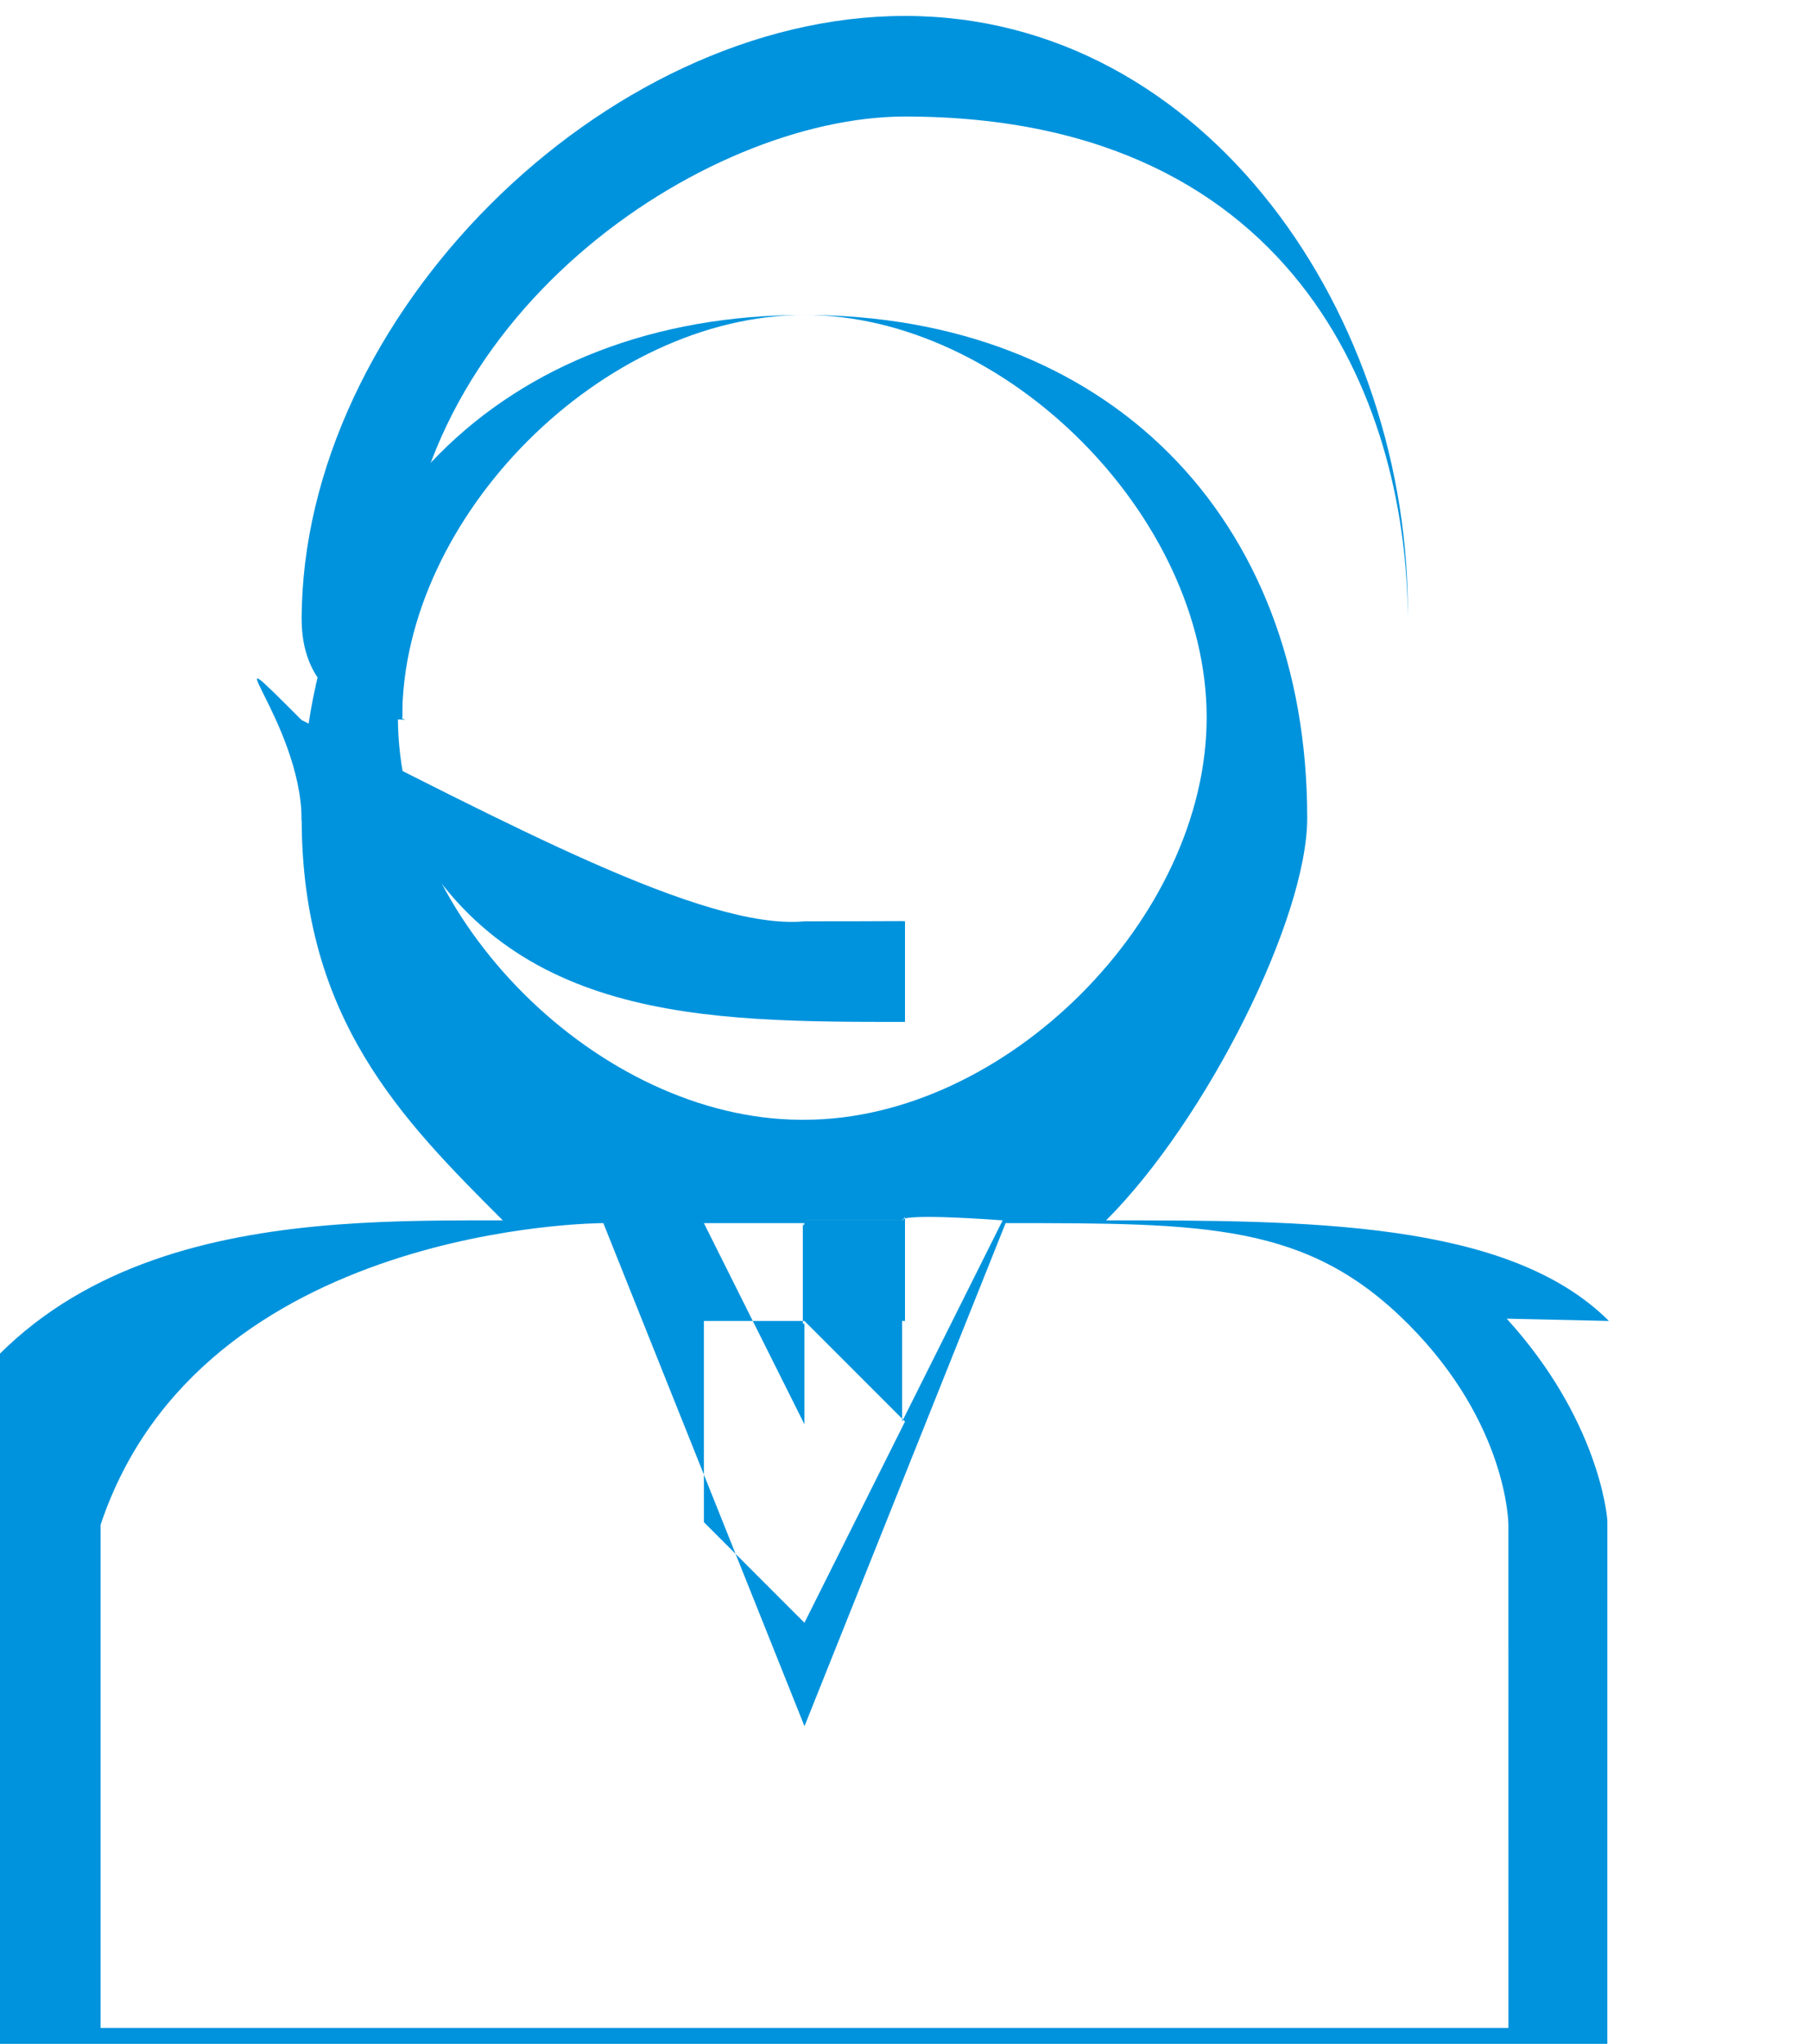 <?xml version="1.0" encoding="UTF-8"?>
<!DOCTYPE svg PUBLIC "-//W3C//DTD SVG 1.1//EN" "http://www.w3.org/Graphics/SVG/1.1/DTD/svg11.dtd">
<!-- Creator: CorelDRAW -->
<svg xmlns="http://www.w3.org/2000/svg" xml:space="preserve" width="0.303in" height="0.342in" style="shape-rendering:geometricPrecision; text-rendering:geometricPrecision; image-rendering:optimizeQuality; fill-rule:evenodd; clip-rule:evenodd"
viewBox="0 0 0.018 0.02"
 xmlns:xlink="http://www.w3.org/1999/xlink">
 <defs>
  <style type="text/css">
   <![CDATA[
    .fil0 {fill:#0093DD}
   ]]>
  </style>
 </defs>
 <g id="Layer_x0020_1">
  <g id="_113663480">
   <path id="_113663624" class="fil0" d="M0.017 0.02l-0.016 0 0 -0.005c0.001,-0.003 0.005,-0.003 0.005,-0.003l0.002 0.005c6.71877e-005,0 0,0 0,0l7.0231e-007 0c0,0 0,-8.31067e-005 0,-0l0.002 -0.005c0.002,-0 0.003,0 0.004,0.001 0.001,0.001 0.001,0.002 0.001,0.002l2.34103e-007 0.005 0 0zm-0.009 -0.007l-0 0.001 -0.001 -0.002c0,0 0.001,0 0.001,0 -1.00664e-005,5.10345e-005 -1.61531e-005,0 -1.61531e-005,0 2.34103e-007,0 0,0.001 0,0.001zm0.001 -2.73901e-005c0,-0 0,-0 0,-0.001 2.34103e-007,-6.95287e-005 -1.14711e-005,-0 -2.87947e-005,-0 0,-7.67859e-005 0.001,-0 0.001,-0l-0.001 0.002 -0 -0.001zm-0.001 -0.001c0,-0 0,-0 0,-0l0.001 -2.34103e-007c0,0 0,0 0,0 2.34103e-007,0 -0,0 -0,0l-0.001 -2.34103e-007c-0,0 -0,-0 -0,-0zm0 0.001l0 0 0.001 0.001 -0.001 0.002 -0.001 -0.001 0 -0.002zm-0.004 -0.006c0,-0.002 0.002,-0.004 0.004,-0.004 0.002,0 0.004,0.002 0.004,0.004 0,0.002 -0.002,0.004 -0.004,0.004l-4.28409e-005 0c-0.002,-1.19393e-005 -0.004,-0.002 -0.004,-0.004l0 0zm0.012 0.006c-0.001,-0.001 -0.003,-0.001 -0.005,-0.001 0.001,-0.001 0.002,-0.003 0.002,-0.004 4.68207e-007,-0.003 -0.002,-0.005 -0.005,-0.005 -0.003,-2.34103e-007 -0.005,0.002 -0.005,0.005 0,0.002 0.001,0.003 0.002,0.004 -0.002,-0 -0.005,-3.90953e-005 -0.006,0.003 -9.59824e-006,3.53496e-005 -1.54508e-005,7.28062e-005 -1.54508e-005,0l0 0.006c0,0 0,0 0,0l0.017 -2.34103e-007c0,0 0,-0 0,-0l2.34103e-007 -0.006c0,-7.0231e-006 -2.34103e-007,-1.45144e-005 -7.0231e-007,-2.24739e-005 -3.51155e-006,-5.45461e-005 -9.01298e-005,-0.001 -0.001,-0.002z"/>
   <path id="_113663600" class="fil0" d="M0.004 0.006c0,-0 6.25056e-005,-0.001 0,-0.001 -4.14363e-005,-3.51155e-006 -8.31067e-005,-5.15028e-006 -0,-5.15028e-006 -0.001,0 -0.001,0.001 -0.001,0.001 0,0.001 0.001,0.001 0.001,0.001 6.53149e-005,0 0,-4.21386e-006 0,-1.24075e-005 -0,-0.001 -0,-0.001 -0,-0.002z"/>
   <path id="_113663816" class="fil0" d="M0.004 0.008c0.001,0.002 0.003,0.002 0.005,0.002 0,-3.97976e-006 0,-0 -0,-0.001 -1.94306e-005,-5.38438e-006 -0,0 -0.001,0 -0.001,9.45778e-005 -0.003,-0.001 -0.005,-0.002 -0.001,-0.001 -0,0 0,0.001l0 0z"/>
   <path id="_113663120" class="fil0" d="M0.009 0.001c0.004,0 0.005,0.003 0.005,0.005 3.86271e-005,-0.003 -0.002,-0.006 -0.005,-0.006 -0.003,0 -0.006,0.003 -0.006,0.006 0,-7.74882e-005 0,-0 0.001,-0 0,-0.003 0.003,-0.005 0.005,-0.005l0 -2.34103e-007z"/>
  </g>
 </g>
</svg>
